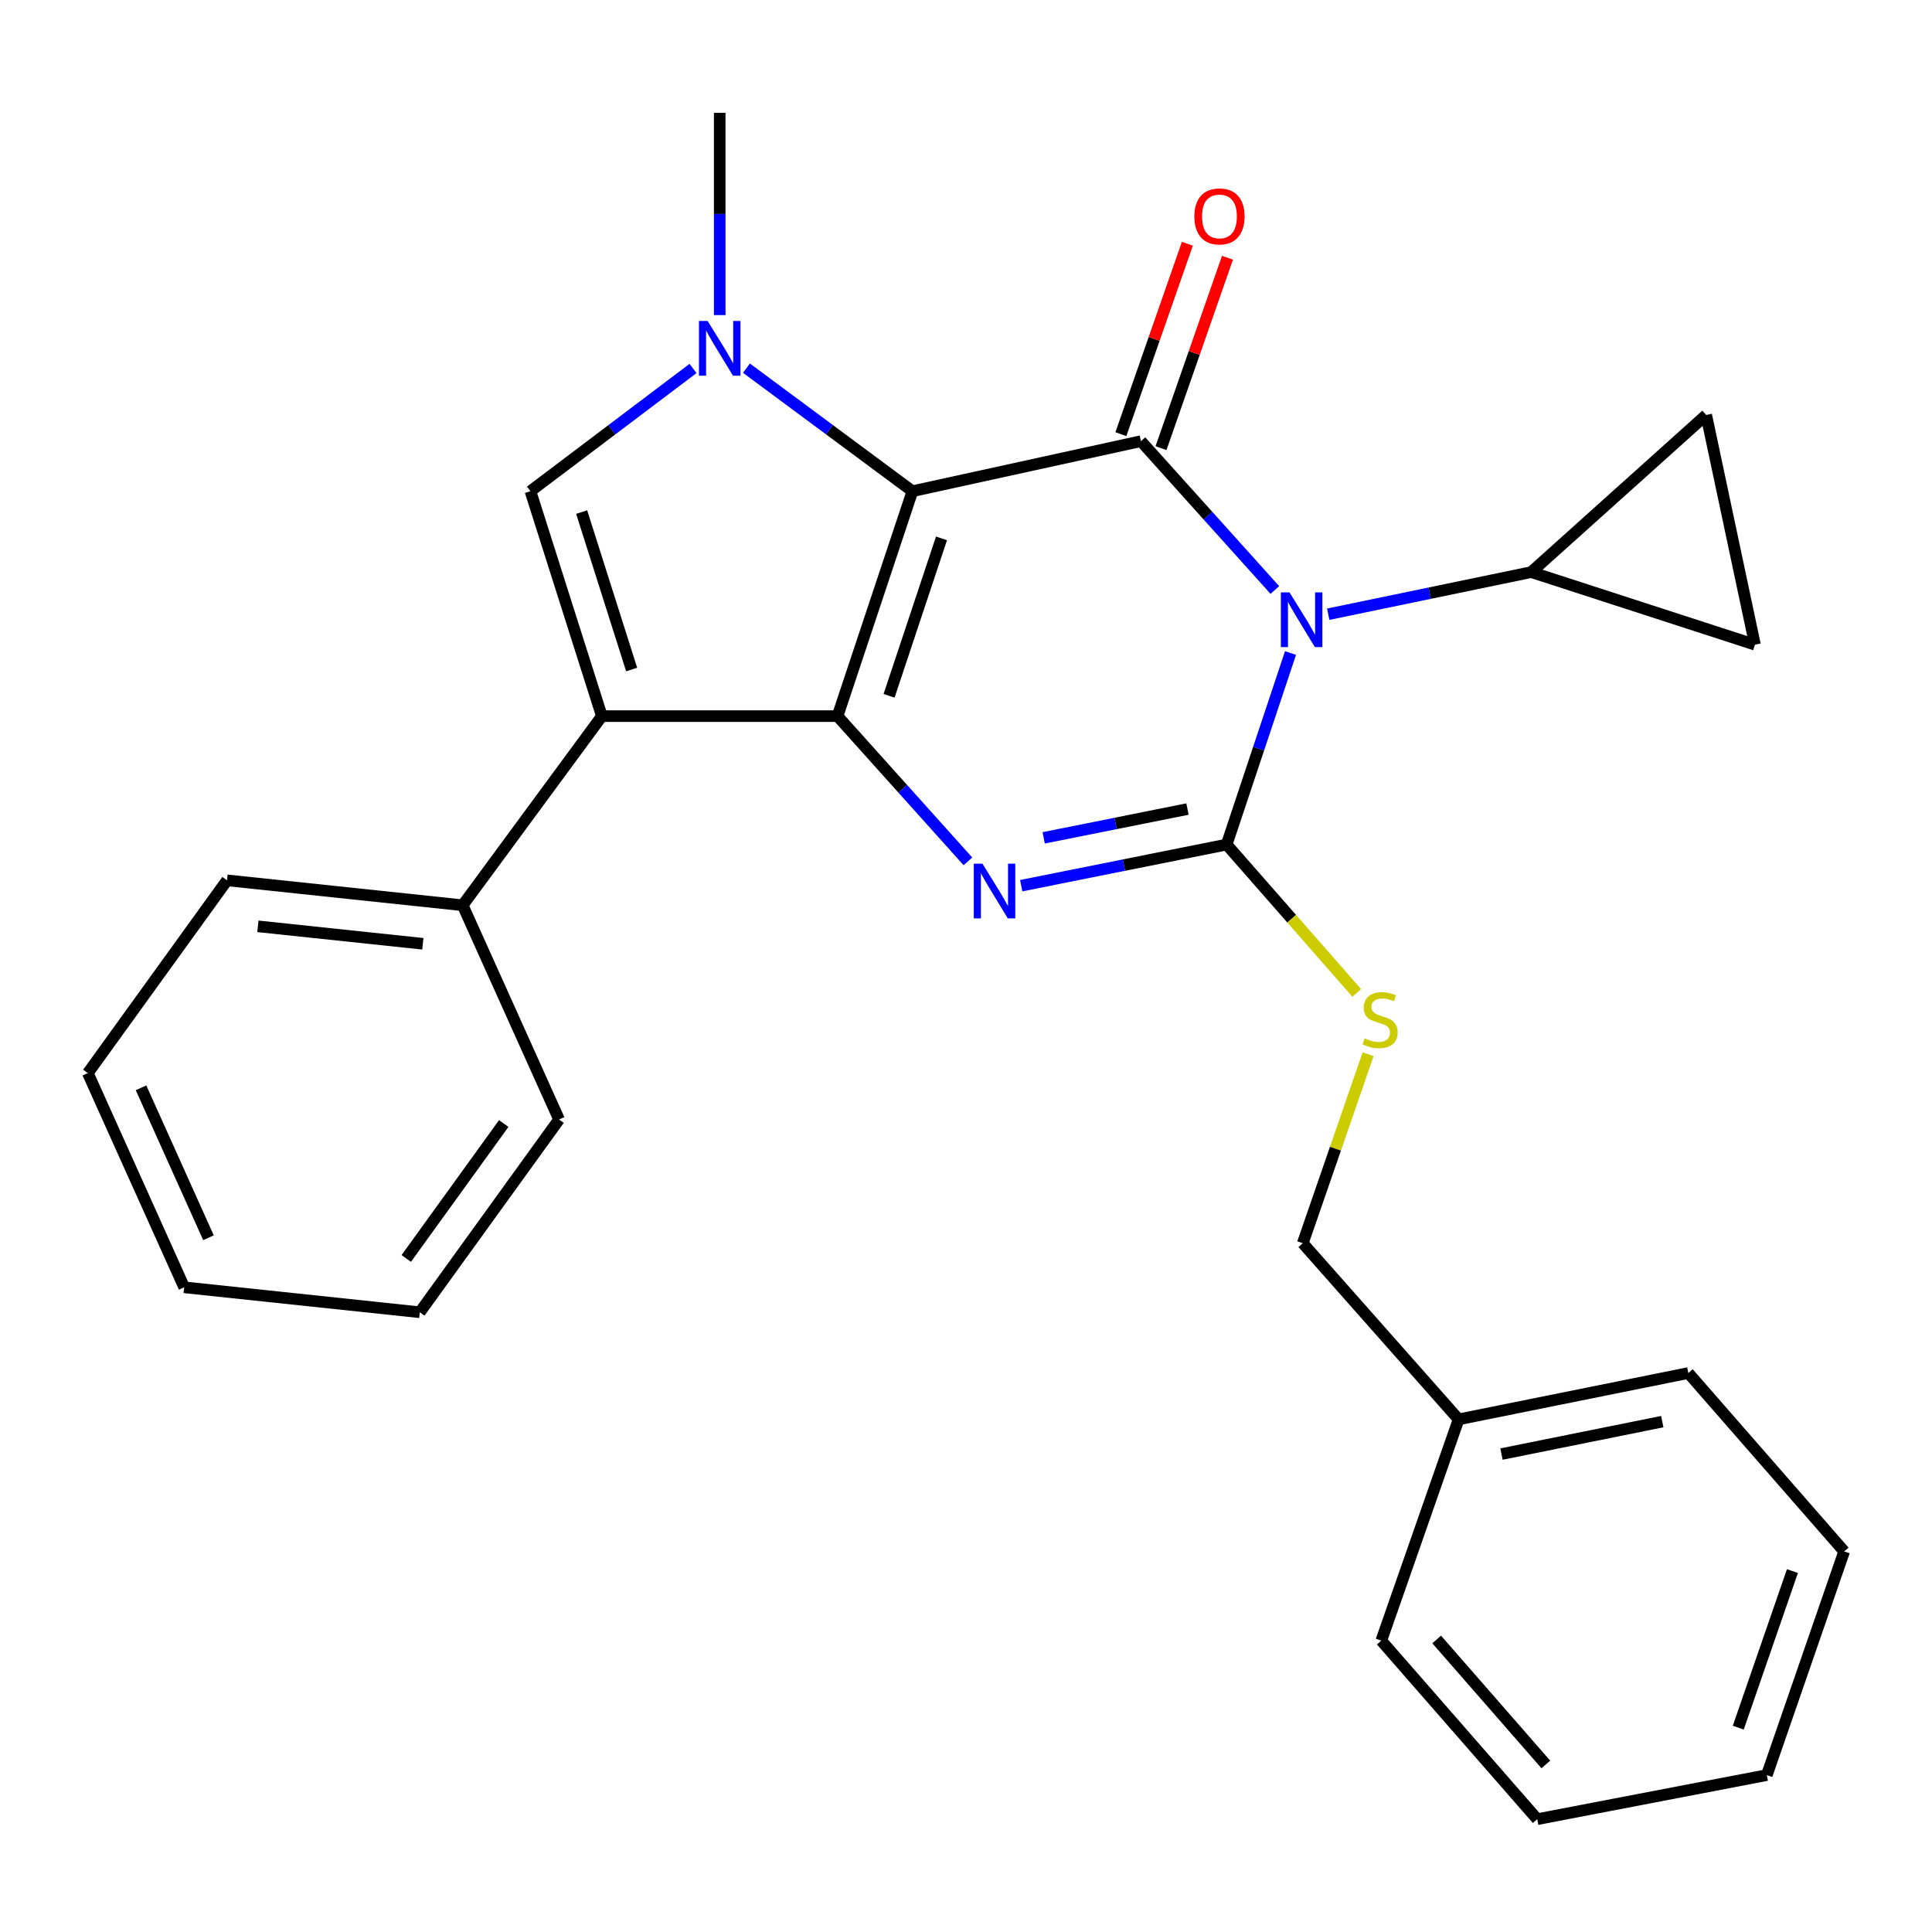 <?xml version='1.0' encoding='iso-8859-1'?>
<svg version='1.1' baseProfile='full'
              xmlns='http://www.w3.org/2000/svg'
                      xmlns:rdkit='http://www.rdkit.org/xml'
                      xmlns:xlink='http://www.w3.org/1999/xlink'
                  xml:space='preserve'
width='1000px' height='1000px' viewBox='0 0 1000 1000'>
<!-- END OF HEADER -->
<rect style='opacity:1.0;fill:#FFFFFF;stroke:none' width='1000' height='1000' x='0' y='0'> </rect>
<path class='bond-1' d='M 472.264,254.247 L 433.506,370.666' style='fill:none;fill-rule:evenodd;stroke:#000000;stroke-width:6px;stroke-linecap:butt;stroke-linejoin:miter;stroke-opacity:1' />
<path class='bond-1' d='M 487.318,278.657 L 460.187,360.15' style='fill:none;fill-rule:evenodd;stroke:#000000;stroke-width:6px;stroke-linecap:butt;stroke-linejoin:miter;stroke-opacity:1' />
<path class='bond-3' d='M 472.264,254.247 L 590.552,228.343' style='fill:none;fill-rule:evenodd;stroke:#000000;stroke-width:6px;stroke-linecap:butt;stroke-linejoin:miter;stroke-opacity:1' />
<path class='bond-5' d='M 472.264,254.247 L 429.315,222.405' style='fill:none;fill-rule:evenodd;stroke:#000000;stroke-width:6px;stroke-linecap:butt;stroke-linejoin:miter;stroke-opacity:1' />
<path class='bond-5' d='M 429.315,222.405 L 386.367,190.563' style='fill:none;fill-rule:evenodd;stroke:#0000FF;stroke-width:6px;stroke-linecap:butt;stroke-linejoin:miter;stroke-opacity:1' />
<path class='bond-0' d='M 659.864,305.384 L 625.208,266.864' style='fill:none;fill-rule:evenodd;stroke:#0000FF;stroke-width:6px;stroke-linecap:butt;stroke-linejoin:miter;stroke-opacity:1' />
<path class='bond-0' d='M 625.208,266.864 L 590.552,228.343' style='fill:none;fill-rule:evenodd;stroke:#000000;stroke-width:6px;stroke-linecap:butt;stroke-linejoin:miter;stroke-opacity:1' />
<path class='bond-2' d='M 667.967,338.004 L 651.437,387.569' style='fill:none;fill-rule:evenodd;stroke:#0000FF;stroke-width:6px;stroke-linecap:butt;stroke-linejoin:miter;stroke-opacity:1' />
<path class='bond-2' d='M 651.437,387.569 L 634.906,437.135' style='fill:none;fill-rule:evenodd;stroke:#000000;stroke-width:6px;stroke-linecap:butt;stroke-linejoin:miter;stroke-opacity:1' />
<path class='bond-8' d='M 687.487,317.919 L 740.025,307.02' style='fill:none;fill-rule:evenodd;stroke:#0000FF;stroke-width:6px;stroke-linecap:butt;stroke-linejoin:miter;stroke-opacity:1' />
<path class='bond-8' d='M 740.025,307.02 L 792.563,296.12' style='fill:none;fill-rule:evenodd;stroke:#000000;stroke-width:6px;stroke-linecap:butt;stroke-linejoin:miter;stroke-opacity:1' />
<path class='bond-4' d='M 433.506,370.666 L 467.249,408.254' style='fill:none;fill-rule:evenodd;stroke:#000000;stroke-width:6px;stroke-linecap:butt;stroke-linejoin:miter;stroke-opacity:1' />
<path class='bond-4' d='M 467.249,408.254 L 500.991,445.842' style='fill:none;fill-rule:evenodd;stroke:#0000FF;stroke-width:6px;stroke-linecap:butt;stroke-linejoin:miter;stroke-opacity:1' />
<path class='bond-6' d='M 433.506,370.666 L 311.528,370.666' style='fill:none;fill-rule:evenodd;stroke:#000000;stroke-width:6px;stroke-linecap:butt;stroke-linejoin:miter;stroke-opacity:1' />
<path class='bond-9' d='M 634.906,437.135 L 668.577,475.534' style='fill:none;fill-rule:evenodd;stroke:#000000;stroke-width:6px;stroke-linecap:butt;stroke-linejoin:miter;stroke-opacity:1' />
<path class='bond-9' d='M 668.577,475.534 L 702.247,513.934' style='fill:none;fill-rule:evenodd;stroke:#CCCC00;stroke-width:6px;stroke-linecap:butt;stroke-linejoin:miter;stroke-opacity:1' />
<path class='bond-28' d='M 634.906,437.135 L 581.741,447.782' style='fill:none;fill-rule:evenodd;stroke:#000000;stroke-width:6px;stroke-linecap:butt;stroke-linejoin:miter;stroke-opacity:1' />
<path class='bond-28' d='M 581.741,447.782 L 528.575,458.429' style='fill:none;fill-rule:evenodd;stroke:#0000FF;stroke-width:6px;stroke-linecap:butt;stroke-linejoin:miter;stroke-opacity:1' />
<path class='bond-28' d='M 614.638,418.764 L 577.422,426.217' style='fill:none;fill-rule:evenodd;stroke:#000000;stroke-width:6px;stroke-linecap:butt;stroke-linejoin:miter;stroke-opacity:1' />
<path class='bond-28' d='M 577.422,426.217 L 540.206,433.67' style='fill:none;fill-rule:evenodd;stroke:#0000FF;stroke-width:6px;stroke-linecap:butt;stroke-linejoin:miter;stroke-opacity:1' />
<path class='bond-12' d='M 600.935,231.968 L 618.14,182.685' style='fill:none;fill-rule:evenodd;stroke:#000000;stroke-width:6px;stroke-linecap:butt;stroke-linejoin:miter;stroke-opacity:1' />
<path class='bond-12' d='M 618.14,182.685 L 635.345,133.403' style='fill:none;fill-rule:evenodd;stroke:#FF0000;stroke-width:6px;stroke-linecap:butt;stroke-linejoin:miter;stroke-opacity:1' />
<path class='bond-12' d='M 580.17,224.718 L 597.375,175.436' style='fill:none;fill-rule:evenodd;stroke:#000000;stroke-width:6px;stroke-linecap:butt;stroke-linejoin:miter;stroke-opacity:1' />
<path class='bond-12' d='M 597.375,175.436 L 614.58,126.154' style='fill:none;fill-rule:evenodd;stroke:#FF0000;stroke-width:6px;stroke-linecap:butt;stroke-linejoin:miter;stroke-opacity:1' />
<path class='bond-7' d='M 358.714,190.722 L 316.634,222.484' style='fill:none;fill-rule:evenodd;stroke:#0000FF;stroke-width:6px;stroke-linecap:butt;stroke-linejoin:miter;stroke-opacity:1' />
<path class='bond-7' d='M 316.634,222.484 L 274.554,254.247' style='fill:none;fill-rule:evenodd;stroke:#000000;stroke-width:6px;stroke-linecap:butt;stroke-linejoin:miter;stroke-opacity:1' />
<path class='bond-14' d='M 372.523,163.092 L 372.523,110.743' style='fill:none;fill-rule:evenodd;stroke:#0000FF;stroke-width:6px;stroke-linecap:butt;stroke-linejoin:miter;stroke-opacity:1' />
<path class='bond-14' d='M 372.523,110.743 L 372.523,58.394' style='fill:none;fill-rule:evenodd;stroke:#000000;stroke-width:6px;stroke-linecap:butt;stroke-linejoin:miter;stroke-opacity:1' />
<path class='bond-13' d='M 311.528,370.666 L 239.474,468.561' style='fill:none;fill-rule:evenodd;stroke:#000000;stroke-width:6px;stroke-linecap:butt;stroke-linejoin:miter;stroke-opacity:1' />
<path class='bond-27' d='M 311.528,370.666 L 274.554,254.247' style='fill:none;fill-rule:evenodd;stroke:#000000;stroke-width:6px;stroke-linecap:butt;stroke-linejoin:miter;stroke-opacity:1' />
<path class='bond-27' d='M 326.943,346.546 L 301.062,265.052' style='fill:none;fill-rule:evenodd;stroke:#000000;stroke-width:6px;stroke-linecap:butt;stroke-linejoin:miter;stroke-opacity:1' />
<path class='bond-10' d='M 792.563,296.12 L 883.128,214.78' style='fill:none;fill-rule:evenodd;stroke:#000000;stroke-width:6px;stroke-linecap:butt;stroke-linejoin:miter;stroke-opacity:1' />
<path class='bond-11' d='M 792.563,296.12 L 908.371,333.692' style='fill:none;fill-rule:evenodd;stroke:#000000;stroke-width:6px;stroke-linecap:butt;stroke-linejoin:miter;stroke-opacity:1' />
<path class='bond-15' d='M 708.135,545.666 L 691.223,594.575' style='fill:none;fill-rule:evenodd;stroke:#CCCC00;stroke-width:6px;stroke-linecap:butt;stroke-linejoin:miter;stroke-opacity:1' />
<path class='bond-15' d='M 691.223,594.575 L 674.311,643.483' style='fill:none;fill-rule:evenodd;stroke:#000000;stroke-width:6px;stroke-linecap:butt;stroke-linejoin:miter;stroke-opacity:1' />
<path class='bond-29' d='M 883.128,214.78 L 908.371,333.692' style='fill:none;fill-rule:evenodd;stroke:#000000;stroke-width:6px;stroke-linecap:butt;stroke-linejoin:miter;stroke-opacity:1' />
<path class='bond-17' d='M 239.474,468.561 L 117.508,455.659' style='fill:none;fill-rule:evenodd;stroke:#000000;stroke-width:6px;stroke-linecap:butt;stroke-linejoin:miter;stroke-opacity:1' />
<path class='bond-17' d='M 218.865,488.498 L 133.489,479.465' style='fill:none;fill-rule:evenodd;stroke:#000000;stroke-width:6px;stroke-linecap:butt;stroke-linejoin:miter;stroke-opacity:1' />
<path class='bond-18' d='M 239.474,468.561 L 289.375,579.446' style='fill:none;fill-rule:evenodd;stroke:#000000;stroke-width:6px;stroke-linecap:butt;stroke-linejoin:miter;stroke-opacity:1' />
<path class='bond-16' d='M 674.311,643.483 L 754.978,734.659' style='fill:none;fill-rule:evenodd;stroke:#000000;stroke-width:6px;stroke-linecap:butt;stroke-linejoin:miter;stroke-opacity:1' />
<path class='bond-19' d='M 754.978,734.659 L 873.878,710.674' style='fill:none;fill-rule:evenodd;stroke:#000000;stroke-width:6px;stroke-linecap:butt;stroke-linejoin:miter;stroke-opacity:1' />
<path class='bond-19' d='M 777.162,752.62 L 860.392,735.831' style='fill:none;fill-rule:evenodd;stroke:#000000;stroke-width:6px;stroke-linecap:butt;stroke-linejoin:miter;stroke-opacity:1' />
<path class='bond-20' d='M 754.978,734.659 L 714.95,849.196' style='fill:none;fill-rule:evenodd;stroke:#000000;stroke-width:6px;stroke-linecap:butt;stroke-linejoin:miter;stroke-opacity:1' />
<path class='bond-21' d='M 117.508,455.659 L 45.455,555.436' style='fill:none;fill-rule:evenodd;stroke:#000000;stroke-width:6px;stroke-linecap:butt;stroke-linejoin:miter;stroke-opacity:1' />
<path class='bond-22' d='M 289.375,579.446 L 217.297,679.223' style='fill:none;fill-rule:evenodd;stroke:#000000;stroke-width:6px;stroke-linecap:butt;stroke-linejoin:miter;stroke-opacity:1' />
<path class='bond-22' d='M 260.735,581.533 L 210.281,651.377' style='fill:none;fill-rule:evenodd;stroke:#000000;stroke-width:6px;stroke-linecap:butt;stroke-linejoin:miter;stroke-opacity:1' />
<path class='bond-24' d='M 873.878,710.674 L 954.545,803.01' style='fill:none;fill-rule:evenodd;stroke:#000000;stroke-width:6px;stroke-linecap:butt;stroke-linejoin:miter;stroke-opacity:1' />
<path class='bond-23' d='M 714.95,849.196 L 795.667,941.606' style='fill:none;fill-rule:evenodd;stroke:#000000;stroke-width:6px;stroke-linecap:butt;stroke-linejoin:miter;stroke-opacity:1' />
<path class='bond-23' d='M 743.622,848.589 L 800.124,913.276' style='fill:none;fill-rule:evenodd;stroke:#000000;stroke-width:6px;stroke-linecap:butt;stroke-linejoin:miter;stroke-opacity:1' />
<path class='bond-30' d='M 45.455,555.436 L 95.331,666.308' style='fill:none;fill-rule:evenodd;stroke:#000000;stroke-width:6px;stroke-linecap:butt;stroke-linejoin:miter;stroke-opacity:1' />
<path class='bond-30' d='M 72.993,563.044 L 107.907,640.654' style='fill:none;fill-rule:evenodd;stroke:#000000;stroke-width:6px;stroke-linecap:butt;stroke-linejoin:miter;stroke-opacity:1' />
<path class='bond-26' d='M 217.297,679.223 L 95.331,666.308' style='fill:none;fill-rule:evenodd;stroke:#000000;stroke-width:6px;stroke-linecap:butt;stroke-linejoin:miter;stroke-opacity:1' />
<path class='bond-25' d='M 795.667,941.606 L 914.505,918.782' style='fill:none;fill-rule:evenodd;stroke:#000000;stroke-width:6px;stroke-linecap:butt;stroke-linejoin:miter;stroke-opacity:1' />
<path class='bond-31' d='M 954.545,803.01 L 914.505,918.782' style='fill:none;fill-rule:evenodd;stroke:#000000;stroke-width:6px;stroke-linecap:butt;stroke-linejoin:miter;stroke-opacity:1' />
<path class='bond-31' d='M 927.754,813.187 L 899.726,894.227' style='fill:none;fill-rule:evenodd;stroke:#000000;stroke-width:6px;stroke-linecap:butt;stroke-linejoin:miter;stroke-opacity:1' />
<path  class='atom-1' d='M 667.452 306.617
L 676.732 321.617
Q 677.652 323.097, 679.132 325.777
Q 680.612 328.457, 680.692 328.617
L 680.692 306.617
L 684.452 306.617
L 684.452 334.937
L 680.572 334.937
L 670.612 318.537
Q 669.452 316.617, 668.212 314.417
Q 667.012 312.217, 666.652 311.537
L 666.652 334.937
L 662.972 334.937
L 662.972 306.617
L 667.452 306.617
' fill='#0000FF'/>
<path  class='atom-5' d='M 508.512 447.034
L 517.792 462.034
Q 518.712 463.514, 520.192 466.194
Q 521.672 468.874, 521.752 469.034
L 521.752 447.034
L 525.512 447.034
L 525.512 475.354
L 521.632 475.354
L 511.672 458.954
Q 510.512 457.034, 509.272 454.834
Q 508.072 452.634, 507.712 451.954
L 507.712 475.354
L 504.032 475.354
L 504.032 447.034
L 508.512 447.034
' fill='#0000FF'/>
<path  class='atom-6' d='M 366.263 166.139
L 375.543 181.139
Q 376.463 182.619, 377.943 185.299
Q 379.423 187.979, 379.503 188.139
L 379.503 166.139
L 383.263 166.139
L 383.263 194.459
L 379.383 194.459
L 369.423 178.059
Q 368.263 176.139, 367.023 173.939
Q 365.823 171.739, 365.463 171.059
L 365.463 194.459
L 361.783 194.459
L 361.783 166.139
L 366.263 166.139
' fill='#0000FF'/>
<path  class='atom-10' d='M 706.339 537.444
Q 706.659 537.564, 707.979 538.124
Q 709.299 538.684, 710.739 539.044
Q 712.219 539.364, 713.659 539.364
Q 716.339 539.364, 717.899 538.084
Q 719.459 536.764, 719.459 534.484
Q 719.459 532.924, 718.659 531.964
Q 717.899 531.004, 716.699 530.484
Q 715.499 529.964, 713.499 529.364
Q 710.979 528.604, 709.459 527.884
Q 707.979 527.164, 706.899 525.644
Q 705.859 524.124, 705.859 521.564
Q 705.859 518.004, 708.259 515.804
Q 710.699 513.604, 715.499 513.604
Q 718.779 513.604, 722.499 515.164
L 721.579 518.244
Q 718.179 516.844, 715.619 516.844
Q 712.859 516.844, 711.339 518.004
Q 709.819 519.124, 709.859 521.084
Q 709.859 522.604, 710.619 523.524
Q 711.419 524.444, 712.539 524.964
Q 713.699 525.484, 715.619 526.084
Q 718.179 526.884, 719.699 527.684
Q 721.219 528.484, 722.299 530.124
Q 723.419 531.724, 723.419 534.484
Q 723.419 538.404, 720.779 540.524
Q 718.179 542.604, 713.819 542.604
Q 711.299 542.604, 709.379 542.044
Q 707.499 541.524, 705.259 540.604
L 706.339 537.444
' fill='#CCCC00'/>
<path  class='atom-13' d='M 618.191 112.016
Q 618.191 105.216, 621.551 101.416
Q 624.911 97.616, 631.191 97.616
Q 637.471 97.616, 640.831 101.416
Q 644.191 105.216, 644.191 112.016
Q 644.191 118.896, 640.791 122.816
Q 637.391 126.696, 631.191 126.696
Q 624.951 126.696, 621.551 122.816
Q 618.191 118.936, 618.191 112.016
M 631.191 123.496
Q 635.511 123.496, 637.831 120.616
Q 640.191 117.696, 640.191 112.016
Q 640.191 106.456, 637.831 103.656
Q 635.511 100.816, 631.191 100.816
Q 626.871 100.816, 624.511 103.616
Q 622.191 106.416, 622.191 112.016
Q 622.191 117.736, 624.511 120.616
Q 626.871 123.496, 631.191 123.496
' fill='#FF0000'/>
</svg>
